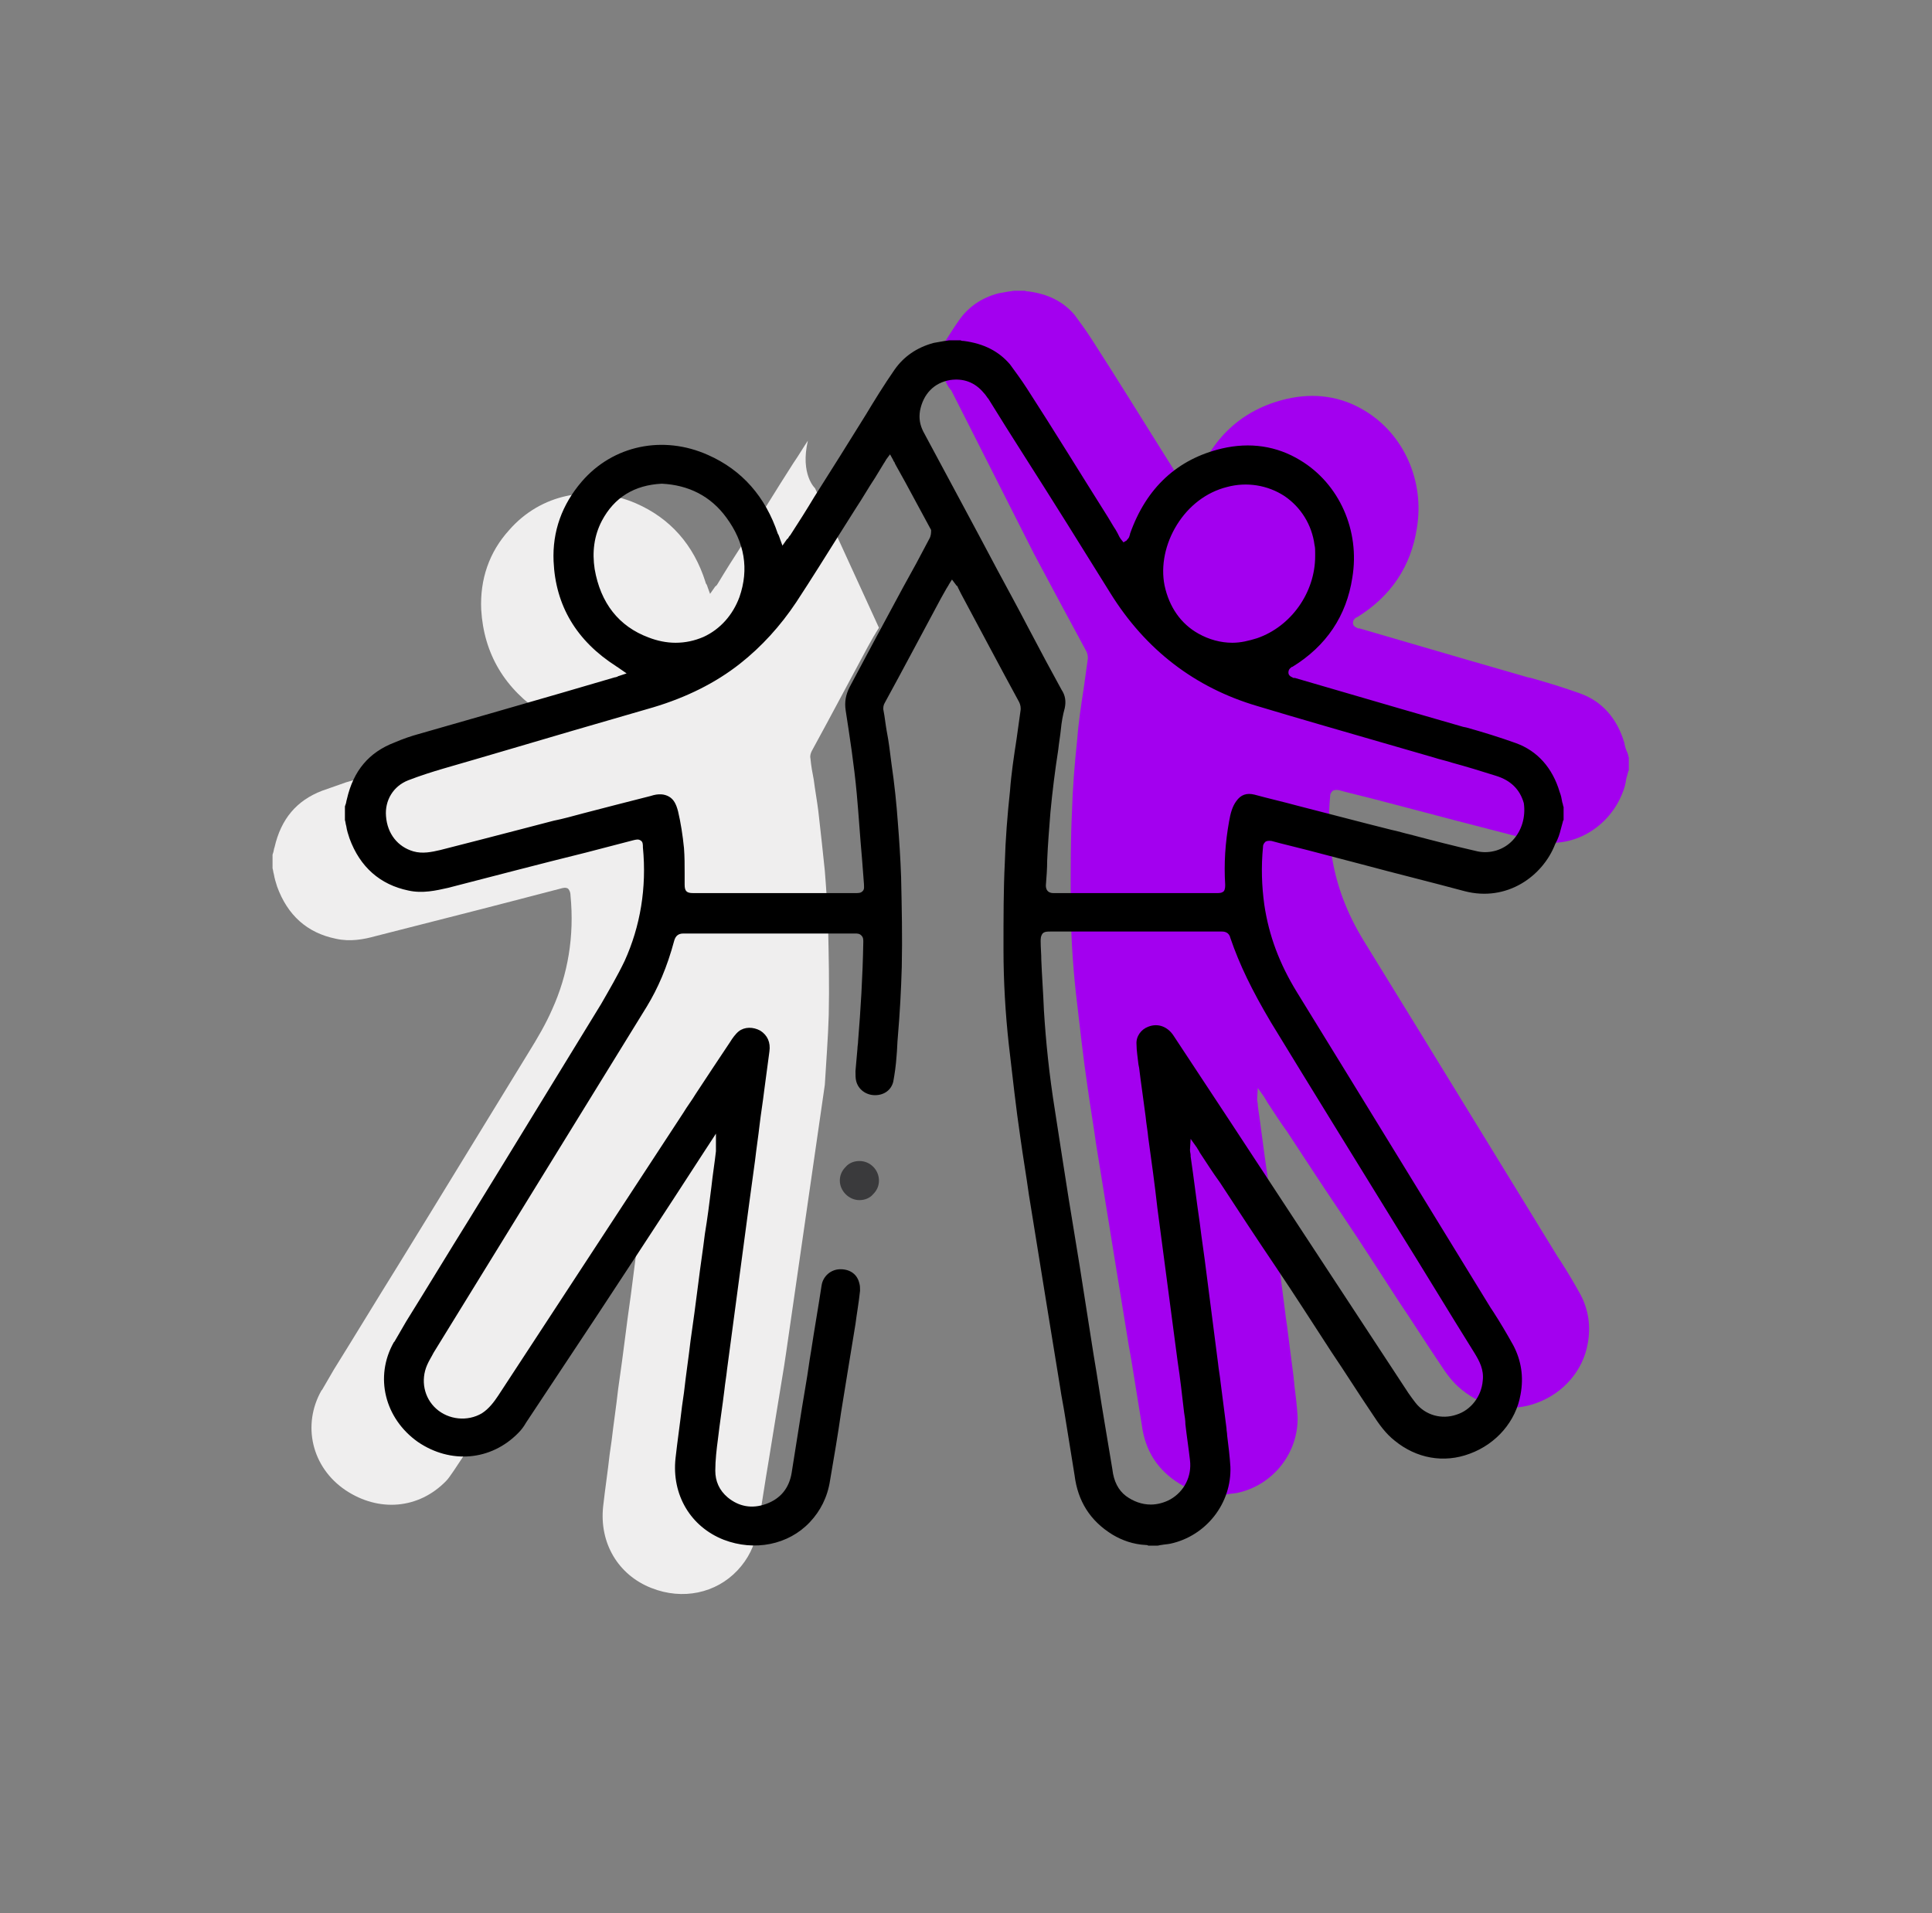 <svg xmlns="http://www.w3.org/2000/svg" xmlns:xlink="http://www.w3.org/1999/xlink" id="Layer_1" x="0px" y="0px" viewBox="0 0 296.3 293.5" style="enable-background:new 0 0 296.3 293.5;" xml:space="preserve"><rect x="0" y="0" width="296.3" height="293.5" fill="#808080" stroke="none"/><style type="text/css">	.st0{fill:#A300EF;}	.st1{fill:#EFEEEE;}	.st2{fill:#3A3A3C;}</style><g>	<path class="st0" d="M249.1,113.9c-1.1-3.7-3.4-6.3-6.7-7.5c-2.5-0.9-5.1-1.7-7.6-2.4l-0.5-0.1c-6.2-1.8-12.5-3.6-18.6-5.4  c-2.4-0.7-4.8-1.4-7.2-2.1h-0.1c-0.1,0-0.2,0-0.3-0.1c-0.5-0.2-0.6-0.5-0.6-0.7s0-0.5,0.4-0.8c0.1-0.1,0.1-0.1,0.2-0.1l0,0  c5.2-3.2,8.3-7.8,9.2-13.7c1.2-7.2-2-14.4-8-18c-3.6-2.2-7.7-2.8-12-1.8c-6.8,1.6-11.6,6-14.1,13.1v0.1c-0.1,0.2-0.1,0.4-0.2,0.5  c-0.1,0.2-0.3,0.3-0.3,0.4l0,0l-0.5,0.3l-0.4-0.5l0,0c-0.1-0.1-0.1-0.2-0.2-0.3c-0.1-0.2-0.2-0.4-0.3-0.6c-0.2-0.4-0.4-0.7-0.6-1  l-0.9-1.5c-4.1-6.5-8.2-13.2-12.4-19.7c-0.9-1.4-1.8-2.6-2.6-3.7c-1.7-2-4-3.2-7.1-3.6c-0.2,0-0.3,0-0.5-0.1H157h-1.4  c-0.3,0-0.5,0.1-0.8,0.1c-0.6,0.1-1.2,0.2-1.7,0.3c-2.6,0.7-4.6,2.1-6,4.1c-0.8,1.1-1.5,2.3-2.3,3.5c-1.2,5.2,1.1,7.3,1.1,7.3  L158.6,85l0,0c2.6,4.9,5.3,9.9,8,14.9c0.2,0.4,0.3,0.9,0.2,1.4c-0.2,1.4-0.4,2.9-0.6,4.3c-0.4,2.6-0.8,5.2-1,7.9  c-0.4,3.7-0.7,7.5-0.8,11.1c-0.2,4-0.2,8.2-0.2,13.3c0,4.9,0.3,9.8,0.8,14.4c0.6,5.1,1.1,9.8,1.8,14.5c0.4,2.9,0.9,5.8,1.3,8.7  c0.2,1.2,0.4,2.5,0.6,3.7c0.7,4.3,1.4,8.7,2.1,13c0.7,4.3,1.4,8.6,2.1,12.9c0.2,1.4,0.5,2.8,0.7,4.1c0.5,3.1,1,6.2,1.5,9.3  c0.5,4,2.4,7,5.8,9.1c1.5,0.9,3.2,1.5,5.1,1.6c0.1,0,0.3,0,0.4,0.1h0.1h1.3c0.2,0,0.4-0.1,0.6-0.1c0.5-0.1,0.9-0.1,1.4-0.2  c5.5-1.2,9.4-6.2,9.2-11.8c-0.1-1.6-0.3-3.2-0.5-4.8c0-0.4-0.1-0.7-0.1-1.1c-0.3-2.3-0.6-4.7-0.9-7c-0.1-1-0.3-2-0.4-3l-1.8-14  c-0.3-2.5-0.7-5-1-7.5c-0.5-3.4-0.9-6.8-1.4-10.2c0-0.1,0-0.2,0-0.2c0-0.2-0.1-0.5-0.1-0.8l0.1-1.7l1,1.4c0,0.1,0.1,0.1,0.1,0.2  c0.1,0.1,0.2,0.3,0.3,0.5c1,1.5,2,3.1,3.1,4.6c2.8,4.3,5.7,8.7,8.6,13c2.9,4.3,5.7,8.7,8.5,13c2.1,3.1,4.1,6.3,6.2,9.4  c1.1,1.7,2.1,3.1,3.5,4.2c3.3,2.7,7.5,3.5,11.5,2c4.1-1.5,7.1-5,7.8-9.1c0.5-2.7,0.1-5.2-1.1-7.5c-1-1.8-2-3.5-3.1-5.2l-0.4-0.6  c-8.1-13.2-18.8-30.7-29.7-48.4c-2.7-4.4-4.3-8.7-5-13.4c-0.4-2.9-0.5-5.8-0.2-8.9c0-0.4,0.2-0.6,0.4-0.8c0.4-0.2,0.8-0.1,0.9-0.1  c1.8,0.5,3.6,0.9,5.5,1.4l8.4,2.2c5.2,1.4,10.5,2.7,15.7,4.1c6.5,1.7,12-2.3,13.9-7.2c0.3-0.7,0.5-1.4,0.6-2.2  c0.1-0.4,0.2-0.7,0.3-1.1c0-0.1,0-0.1,0.1-0.2v-2c-0.1-0.2-0.1-0.5-0.2-0.7C249.3,114.9,249.2,114.4,249.1,113.9z"></path>	<path class="st1" d="M134.8,96.3l-0.5,0.8c0,0.1-0.1,0.1-0.1,0.2c-0.1,0.1-0.1,0.2-0.2,0.3l-0.9,1.6c-2.8,5.2-5.7,10.7-8.6,16  c-0.2,0.4-0.3,0.8-0.2,1.2c0.1,1.1,0.3,2.2,0.5,3.2c0.2,1.6,0.5,3.2,0.7,4.8c0.4,3.4,0.7,6.4,1,9.2c0.2,2.5,0.4,5.4,0.5,8.4v0.1  c0.1,4.5,0.2,9.1,0.1,13.6c-0.1,3.5-0.4,7.2-0.6,10.7c-4.7,32.4-6.1,42.5-6.4,44.1c-0.7,4.2-1.4,8.6-2.2,13.5  c-0.6,3.5-1.1,7-1.7,10.5c-0.4,2.6-1.5,4.7-3.1,6.4c-3.3,3.5-8.4,4.6-13.2,2.7c-5.1-2-8-6.9-7.4-12.5c0.3-2.7,0.7-5.3,1-8  c0.1-0.7,0.2-1.4,0.3-2.1c0.3-2.6,0.7-5.2,1-7.9c0.2-1.4,0.4-2.8,0.6-4.3s0.4-3.1,0.6-4.6c0.3-2.5,0.7-5,1-7.5  c0.3-2.4,0.6-4.8,1-7.2c0.2-1.8,0.5-3.6,0.7-5.5c0-0.1,0-0.3,0-0.4c0-0.1,0-0.1,0-0.2v-2.1l-1.3,2c-0.1,0.1-0.1,0.2-0.2,0.3  c-1.7,2.6-3.4,5.1-5,7.7c-3.8,5.8-7.7,11.8-11.6,17.7c-3.7,5.6-7.5,11.3-11,16.6c-0.5,0.7-0.8,1.2-1.2,1.6  c-4.2,4.3-10.3,4.8-15.4,1.4c-5.2-3.5-6.7-10-3.7-15.3l0.1-0.1c0.6-1,1.2-2.1,1.8-3.1c3.3-5.3,6.5-10.6,9.8-15.9  c6.6-10.7,13.4-21.9,20.1-32.8c1.3-2.1,2.6-4.3,3.6-6.6c2.4-5.3,3.4-11.2,2.8-17.4c0-0.4-0.1-0.8-0.4-1.1c-0.4-0.2-0.7-0.1-1.1,0  l-7.3,1.9c-6.9,1.8-14.1,3.6-21.1,5.4c-1.8,0.5-3.9,0.9-6.1,0.4c-4.4-0.9-7.4-3.6-9-8c-0.2-0.6-0.4-1.3-0.5-1.9  c-0.1-0.3-0.1-0.6-0.2-0.9v-2.1l0.1-0.3c0.1-0.3,0.1-0.6,0.2-0.8c1-4.4,3.4-7.2,7.3-8.7c1.4-0.5,2.6-0.9,3.7-1.3  c7.3-2.1,14.7-4.3,21.9-6.3l8.2-2.4c0.1,0,0.2-0.1,0.4-0.1c0.1,0,0.1,0,0.2-0.1l1.2-0.4l-1.3-0.9c-0.1-0.1-0.2-0.1-0.3-0.2  c-6-3.9-9.2-9.3-9.6-16.1c-0.2-4.6,1.2-8.8,4.3-12.2c4.8-5.5,12.4-7.1,19.4-4.1c5.3,2.3,8.9,6.4,10.7,12.1c0,0.1,0.1,0.3,0.2,0.4  c0,0.1,0.1,0.2,0.1,0.3l0.4,1.1l0.7-1c0.1-0.1,0.1-0.2,0.2-0.2c0.1-0.1,0.2-0.2,0.3-0.4c1.2-2,2.4-3.9,3.7-5.9  c2.6-4.1,5.2-8.4,7.9-12.6c0.7-1,1.4-2.2,2.2-3.4c-1.2,5.2,1.1,7.3,1.1,7.3"></path>	<path d="M239.4,127.1c0.1-0.4,0.2-0.7,0.3-1.1c0-0.1,0-0.1,0.1-0.2v-2c-0.1-0.2-0.1-0.5-0.2-0.7c-0.1-0.6-0.2-1.1-0.4-1.6  c-1.1-3.7-3.4-6.3-6.7-7.5c-2.5-0.9-5.1-1.7-7.6-2.4l-0.5-0.1c-6.2-1.8-12.5-3.6-18.6-5.4c-2.4-0.7-4.8-1.4-7.2-2.1h-0.1  c-0.1,0-0.2,0-0.3-0.1c-0.5-0.2-0.6-0.5-0.6-0.7s0-0.5,0.4-0.8c0.1-0.1,0.1-0.1,0.2-0.1l0,0c5.2-3.2,8.3-7.8,9.2-13.7  c1.2-7.2-2-14.4-8-18c-3.6-2.2-7.7-2.8-12-1.8c-6.8,1.6-11.6,6-14.1,13.1V82c-0.1,0.2-0.1,0.4-0.2,0.5c-0.1,0.2-0.3,0.3-0.3,0.4  l0,0l-0.5,0.3l-0.4-0.5l0,0c-0.1-0.1-0.1-0.2-0.2-0.3c-0.1-0.2-0.2-0.4-0.3-0.6c-0.2-0.4-0.4-0.7-0.6-1l-0.9-1.5  c-4.1-6.5-8.2-13.2-12.4-19.7c-0.9-1.4-1.8-2.6-2.6-3.7c-1.7-2-4-3.2-7.1-3.6c-0.2,0-0.3,0-0.5-0.1h-0.2h-1.4  c-0.3,0-0.5,0.1-0.8,0.1c-0.6,0.1-1.2,0.2-1.7,0.3c-2.6,0.7-4.6,2.1-6,4.1c-1.6,2.3-3.2,4.9-4.4,6.9c-2.6,4.2-5.3,8.5-7.9,12.6  c-1.2,2-2.4,3.9-3.7,5.9c-0.1,0.1-0.2,0.2-0.3,0.4c0,0.1-0.1,0.1-0.2,0.2l-0.7,1l-0.4-1.1c0-0.1-0.1-0.2-0.1-0.3  c-0.1-0.2-0.1-0.3-0.2-0.4c-1.9-5.7-5.5-9.8-10.7-12.1c-6.9-3.1-14.6-1.5-19.4,4.1c-3,3.5-4.5,7.6-4.3,12.2  c0.3,6.8,3.5,12.2,9.6,16.1c0.1,0.1,0.2,0.1,0.3,0.2l1.3,0.9l-1.2,0.4c-0.1,0-0.2,0.1-0.2,0.1c-0.1,0-0.2,0.1-0.4,0.1l-8.2,2.4  c-7.2,2.1-14.6,4.2-21.9,6.3c-1.1,0.3-2.3,0.7-3.7,1.3c-3.9,1.5-6.3,4.3-7.3,8.7c-0.1,0.3-0.1,0.6-0.2,0.8l-0.1,0.3v2.1  c0.1,0.3,0.1,0.6,0.2,0.9c0.1,0.7,0.3,1.3,0.5,1.9c1.6,4.4,4.7,7.1,9,8c2.2,0.5,4.3,0,6.1-0.4c7-1.8,14.2-3.7,21.1-5.4l7.3-1.9  c0.4-0.1,0.8-0.2,1.1,0c0.4,0.2,0.4,0.6,0.4,1.1c0.6,6.2-0.4,12.1-2.8,17.4c-1.1,2.3-2.4,4.5-3.6,6.6  c-6.7,10.9-13.5,22.1-20.1,32.8c-3.3,5.3-6.5,10.6-9.8,15.9c-0.6,1-1.2,2.1-1.8,3.1l-0.1,0.1c-3,5.3-1.4,11.7,3.7,15.3  c5,3.4,11.2,2.9,15.4-1.4c0.4-0.4,0.8-0.9,1.2-1.6c3.5-5.3,7.3-11,11-16.6c3.9-5.9,7.8-11.9,11.6-17.7c1.7-2.6,3.3-5.1,5-7.7  c0.1-0.1,0.1-0.2,0.2-0.3l1.3-2v2.1c0,0.1,0,0.2,0,0.2c0,0.1,0,0.3,0,0.4c-0.2,1.8-0.5,3.6-0.7,5.5c-0.3,2.4-0.6,4.8-1,7.2  c-0.3,2.5-0.7,5-1,7.5c-0.2,1.5-0.4,3.1-0.6,4.6c-0.2,1.4-0.4,2.8-0.6,4.3c-0.3,2.6-0.7,5.2-1,7.9c-0.1,0.7-0.2,1.4-0.3,2.1  c-0.3,2.6-0.7,5.3-1,8c-0.6,5.6,2.3,10.5,7.4,12.5c4.7,1.8,9.9,0.8,13.2-2.7c1.6-1.7,2.7-3.8,3.1-6.4c0.6-3.5,1.2-7,1.7-10.5  c0.8-4.9,1.5-9.3,2.2-13.5c0.2-1.6,0.5-3.2,0.7-5.1c0-0.4,0-0.8-0.1-1.1c-0.3-1.4-1.4-2.2-2.9-2.2s-2.7,1.1-2.9,2.5  c-0.5,3.3-1.1,6.7-1.6,10c-0.3,1.7-0.5,3.4-0.8,5.1c-0.2,1.2-0.4,2.4-0.6,3.6c-0.5,3.3-1.1,6.8-1.6,10.1c-0.4,2.3-1.7,3.9-3.9,4.7  c-2.2,0.8-4.2,0.4-5.9-1c-1.3-1.1-1.9-2.5-1.9-4.1s0.2-3.3,0.4-4.8c0.3-2.6,0.7-5.1,1-7.6c0.1-1,0.3-2.1,0.4-3.1l3.4-25.5  c0.3-2.2,0.6-4.4,0.9-6.6c0.2-1.8,0.5-3.7,0.7-5.5c0.2-1.7,0.5-3.5,0.7-5.2l0.2-1.5c0.2-1.5,0.4-3,0.6-4.5c0.2-1.4-0.3-2.5-1.4-3.2  c-1.1-0.6-2.4-0.6-3.3,0.1c-0.5,0.4-1,1.1-1.3,1.6c-1.8,2.7-3.6,5.4-5.3,8c-0.6,1-1.3,1.9-1.9,2.9l-28.4,43.4  c-0.6,0.9-1.4,2-2.5,2.7c-2.2,1.3-5.1,1-7-0.7s-2.4-4.4-1.4-6.7c0.3-0.7,0.7-1.3,1-1.9c10.7-17.4,21.8-35.4,32.7-53.1  c1.7-2.8,3.1-6,4.2-10.1c0.2-0.7,0.6-1.1,1.4-1.1l0,0c7.2,0,14.6,0,21.7,0h4.6c0.4,0,0.7,0,1,0.3s0.3,0.6,0.3,1  c-0.1,5.4-0.4,10.3-0.8,15.2c0,0.4-0.1,0.8-0.1,1.2c-0.1,1.1-0.2,2.3-0.3,3.4c0,0.6,0,1.1,0.1,1.5c0.3,1.3,1.5,2.2,2.9,2.2l0,0  c1.4,0,2.5-0.8,2.8-2.1c0.2-1.1,0.4-2.4,0.5-3.9c0.1-1,0.1-2,0.2-3c0.3-3.5,0.5-7.1,0.6-10.7c0.1-4.5,0-9.1-0.1-13.6v-0.1  c-0.1-2.9-0.3-5.9-0.5-8.4c-0.2-2.8-0.5-5.8-1-9.2c-0.2-1.6-0.4-3.3-0.7-4.8c-0.2-1.1-0.3-2.2-0.5-3.2c-0.1-0.4,0-0.9,0.2-1.2  c2.9-5.3,5.8-10.8,8.6-16l0.9-1.6c0.1-0.1,0.1-0.2,0.2-0.3c0-0.1,0.1-0.1,0.1-0.2l0.5-0.8l0.6,0.8c0,0.1,0.1,0.1,0.1,0.1  c0.1,0.1,0.2,0.2,0.2,0.3l0.5,1c2.9,5.4,5.9,11.1,8.9,16.6c0.2,0.4,0.3,0.9,0.2,1.4c-0.2,1.4-0.4,2.9-0.6,4.3  c-0.4,2.6-0.8,5.2-1,7.9c-0.4,3.7-0.7,7.5-0.8,11.1c-0.2,4-0.2,8.2-0.2,13.3c0,4.9,0.3,9.8,0.8,14.4c0.6,5.1,1.1,9.8,1.8,14.5  c0.4,2.9,0.9,5.8,1.3,8.7c0.2,1.2,0.4,2.5,0.6,3.7c0.7,4.3,1.4,8.7,2.1,13c0.7,4.3,1.4,8.6,2.1,12.9c0.2,1.4,0.5,2.8,0.7,4.1  c0.5,3.1,1,6.2,1.5,9.3c0.5,4,2.4,7,5.8,9.1c1.5,0.9,3.2,1.5,5.1,1.6c0.1,0,0.3,0,0.4,0.1h0.1h1.3c0.2,0,0.4-0.1,0.6-0.1  c0.5-0.1,0.9-0.1,1.4-0.2c5.5-1.2,9.4-6.2,9.2-11.8c-0.1-1.6-0.3-3.2-0.5-4.8c0-0.4-0.1-0.7-0.1-1.1c-0.3-2.3-0.6-4.7-0.9-7  c-0.1-1-0.3-2-0.4-3l-1.8-14c-0.3-2.5-0.7-5-1-7.5c-0.5-3.4-0.9-6.8-1.4-10.2c0-0.1,0-0.2,0-0.2c0-0.2-0.1-0.5-0.1-0.8l0.1-1.7  l1,1.4c0,0.1,0.1,0.1,0.1,0.2c0.1,0.1,0.2,0.3,0.3,0.5c1,1.5,2,3.1,3.1,4.6c2.8,4.3,5.7,8.7,8.6,13c2.9,4.3,5.7,8.7,8.5,13  c2.1,3.1,4.1,6.3,6.2,9.4c1.1,1.7,2.1,3.1,3.5,4.2c3.3,2.7,7.5,3.5,11.5,2c4.1-1.5,7.1-5,7.8-9.1c0.5-2.7,0.1-5.2-1.1-7.5  c-1-1.8-2-3.5-3.1-5.2l-0.4-0.6c-8.1-13.2-18.8-30.7-29.7-48.4c-2.7-4.4-4.3-8.7-5-13.4c-0.4-2.9-0.5-5.8-0.2-8.9  c0-0.4,0.2-0.6,0.4-0.8c0.4-0.2,0.8-0.1,0.9-0.1c1.8,0.5,3.6,0.9,5.5,1.4l8.4,2.2c5.2,1.4,10.5,2.7,15.7,4.1  c6.5,1.7,12-2.3,13.9-7.2C239,128.6,239.2,127.9,239.4,127.1z M180.5,80.5c1.8-2.9,4.5-5,7.7-5.8c3-0.8,6.2-0.3,8.8,1.4  c2.5,1.7,4.2,4.4,4.6,7.5c0.1,0.4,0.1,0.8,0.1,1.2c0,0.2,0,0.4,0,0.5l0,0l0,0c0,5.6-3.7,10.8-8.9,12.6c-1.3,0.4-2.5,0.7-3.8,0.7  c-1.8,0-3.6-0.5-5.2-1.4c-2.7-1.5-4.5-4.1-5.2-7.4C178,86.8,178.7,83.4,180.5,80.5z M91.2,87.3c-0.4-2.6-0.1-5.1,1.1-7.4  c1.9-3.6,5-5.5,9.2-5.7l0,0l0,0c4.1,0.2,7.5,1.9,9.9,5.2c2.8,3.8,3.5,7.9,2,12.2c-1,2.7-2.9,4.9-5.5,6.1c-1.4,0.6-2.8,0.9-4.3,0.9  c-1.4,0-2.8-0.3-4.1-0.8C94.9,96.1,92.1,92.5,91.2,87.3z M142.5,82.7c-1.3,2.5-2.6,4.9-4,7.4c-2.7,5-5.5,10.2-8.2,15.3  c-0.6,1.2-0.8,2.3-0.6,3.6c0.6,3.9,1.3,8.4,1.7,12.8c0.3,3.3,0.5,6.6,0.8,9.9c0.1,1.3,0.2,2.6,0.3,3.9c0,0.4,0.1,0.8-0.2,1.1  s-0.6,0.3-1.1,0.3h-24.9c-1,0-1.3-0.3-1.3-1.3c0-0.6,0-1.2,0-1.7c0-1.3,0-2.6-0.1-3.9c-0.2-2-0.5-3.9-0.9-5.6  c-0.3-1.2-0.7-1.9-1.4-2.3c-0.7-0.4-1.6-0.5-2.8-0.1c-3.5,0.9-7.1,1.8-10.5,2.7c-1.5,0.4-2.9,0.8-4.4,1.1l-4.6,1.2  c-4.2,1.1-8.5,2.2-12.8,3.3c-1.3,0.3-2.7,0.6-4.1,0.2c-2.4-0.7-4-2.7-4.2-5.4c-0.2-2.4,1.1-4.6,3.4-5.5c1.8-0.7,3.7-1.3,5.4-1.8  c6.6-1.9,13.3-3.9,19.8-5.8c4.1-1.2,8.3-2.4,12.4-3.6c5-1.5,9.5-3.7,13.3-6.7c3.3-2.6,6.2-5.8,8.6-9.4c2.3-3.5,4.6-7.2,6.8-10.7  c0.8-1.3,1.6-2.5,2.4-3.8c1-1.5,1.9-3.1,2.9-4.6c0.5-0.8,0.9-1.5,1.4-2.3c0.1-0.1,0.1-0.2,0.2-0.3c0-0.1,0.1-0.1,0.1-0.2l0.6-0.8  l0.5,0.9c0,0.1,0.1,0.2,0.1,0.2c0.1,0.1,0.1,0.2,0.2,0.4l1.5,2.7c1.3,2.4,2.7,5,4,7.4C142.8,81.7,142.8,82.2,142.5,82.7z   M194.9,156.8c6.4,10.5,12.9,21,19.3,31.4c4,6.4,7.9,12.9,11.9,19.3c0.8,1.3,1.5,2.6,1.3,4.3c-0.2,2.4-1.8,4.5-4,5.2  c-2.3,0.8-4.8,0.1-6.3-1.8c-0.3-0.4-0.7-0.9-1.1-1.5c-9.1-13.9-18.2-27.7-27.3-41.6l-8.7-13.2c-0.9-1.4-2.4-2-3.9-1.4  c-1.1,0.4-1.9,1.5-1.8,2.7c0,1,0.2,2.1,0.3,3.1l0.1,0.5c0.3,2.5,0.7,5.1,1,7.5c0.1,1.1,0.3,2.1,0.4,3.2c0.5,3.6,1,7.2,1.4,10.8  l3.1,23.5c0.4,2.6,0.7,5.3,1,7.9c0.1,0.6,0.2,1.2,0.2,1.8c0.2,1.8,0.5,3.7,0.7,5.5c0.3,2.5-0.9,4.8-3,6c-0.9,0.5-2,0.8-3,0.8  c-1.4,0-2.7-0.5-3.8-1.3c-1.2-0.9-1.9-2.3-2.1-4.1c-0.4-2.4-0.8-4.8-1.2-7.2c-0.6-3.5-1.1-7-1.7-10.5c-0.7-4.5-1.4-8.9-2.1-13.4  l-0.8-4.9c-0.3-1.8-0.6-3.7-0.9-5.5c-0.7-4.4-1.4-9-2.1-13.5c-0.9-5.6-1.4-10.6-1.7-15.4c-0.1-2.6-0.3-5.2-0.4-7.7  c0-1-0.1-1.9-0.1-2.9c0-0.4,0-0.8,0.3-1.2c0.3-0.3,0.7-0.3,1.2-0.3h13.1h2.8c3.4,0,6.9,0,10.4,0l0,0c0.4,0,1.1,0.1,1.3,1  C190.1,148,192,151.9,194.9,156.8z M232,128.9c-1.4,1.5-3.5,2.1-5.4,1.7c-3.5-0.8-7-1.7-10.4-2.6c-0.9-0.2-1.8-0.5-2.8-0.7  c-4.8-1.2-9.7-2.5-14.4-3.7c-2.2-0.6-4.4-1.1-6.6-1.7c-1.2-0.3-2.1,0-2.8,1c-0.6,0.8-0.9,1.9-1.1,3.1c-0.6,3.3-0.8,6.5-0.6,9.7  c0,0.3,0,0.7-0.2,1c-0.3,0.3-0.7,0.3-1,0.3h-12.6h-2.7c-3.2,0-6.5,0-9.8,0l0,0c-0.2,0-0.6,0-0.9-0.3c-0.3-0.3-0.3-0.7-0.3-0.9  c0.1-1.3,0.2-2.5,0.2-3.8c0.1-2.4,0.3-4.9,0.5-7.4c0.3-3.2,0.7-6.4,1.2-9.6c0.1-1,0.3-2.1,0.4-3.1c0.1-1.1,0.3-2.2,0.6-3.3  c0.2-1,0.1-1.9-0.5-2.8c-1.6-2.9-3.2-5.9-5.2-9.7c-1.5-2.9-3.1-5.8-4.6-8.6c-3.7-7-7.6-14.2-11.4-21.3c-0.5-1-0.7-2-0.5-3.2  c0.5-2.6,2.2-4.3,4.6-4.7c2-0.3,3.8,0.3,5.2,2c0.3,0.3,0.5,0.7,0.7,0.9c1.8,2.9,3.6,5.8,5.4,8.6c4.4,6.9,8.9,14.1,13.3,21.2  c5.4,8.7,13,14.5,22.5,17.3c6.3,1.9,12.6,3.7,18.8,5.5c2.8,0.8,5.5,1.6,8.3,2.4c0.9,0.3,1.9,0.5,2.8,0.8c2.2,0.6,4.5,1.3,6.7,2  c2.3,0.7,3.7,2.1,4.3,4.2C234,125.3,233.4,127.4,232,128.9z"></path>	<path class="st2" d="M131.8,178.1L131.8,178.1L131.8,178.1c-0.8,0-1.6,0.3-2.1,0.9c-0.6,0.6-0.9,1.3-0.9,2.1c0,1.6,1.4,3,3,3l0,0  c0.8,0,1.6-0.3,2.1-0.9c0.6-0.6,0.9-1.3,0.9-2.1C134.8,179.5,133.5,178.1,131.8,178.1z"></path></g></svg>